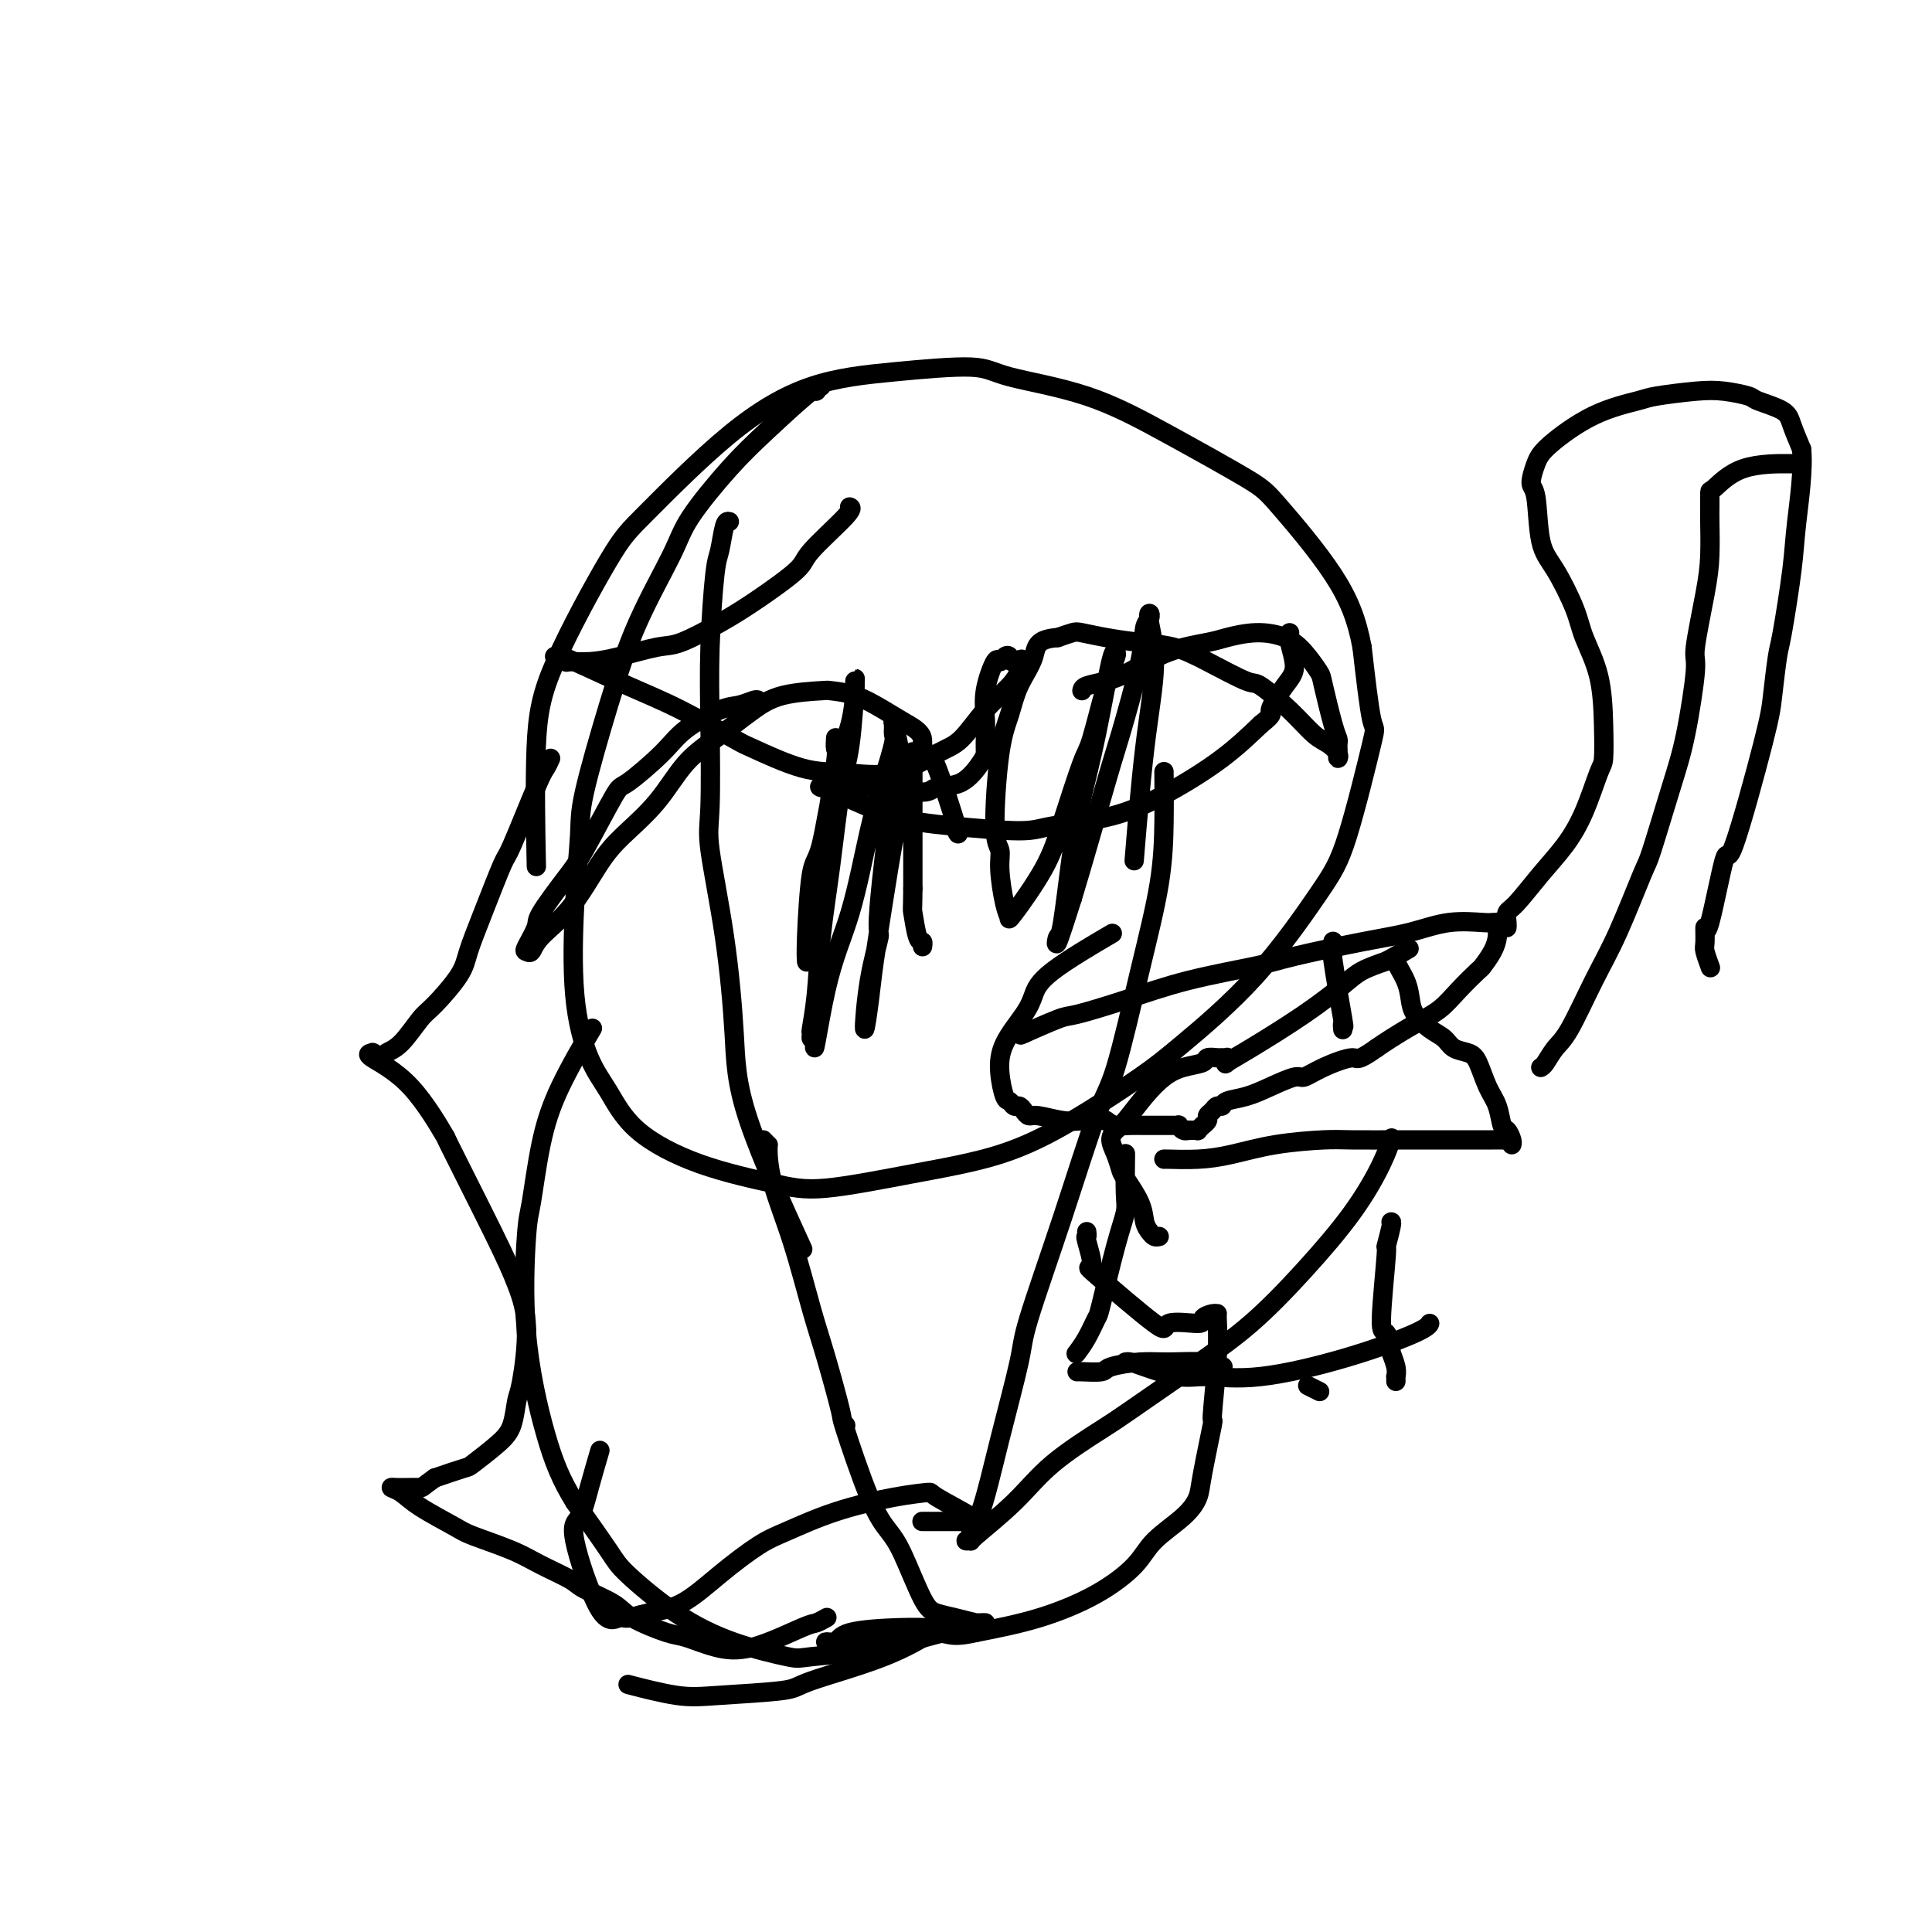 <svg viewBox='0 0 400 400' version='1.1' xmlns='http://www.w3.org/2000/svg' xmlns:xlink='http://www.w3.org/1999/xlink'><g fill='none' stroke='#000000' stroke-width='4' stroke-linecap='round' stroke-linejoin='round'><path d='M170,80c-0.393,-0.166 -0.786,-0.332 -1,0c-0.214,0.332 -0.249,1.161 0,1c0.249,-0.161 0.783,-1.313 -1,0c-1.783,1.313 -5.883,5.092 -9,8c-3.117,2.908 -5.252,4.945 -8,8c-2.748,3.055 -6.110,7.128 -8,10c-1.890,2.872 -2.310,4.544 -4,8c-1.690,3.456 -4.652,8.696 -7,14c-2.348,5.304 -4.081,10.671 -6,17c-1.919,6.329 -4.023,13.619 -5,18c-0.977,4.381 -0.828,5.852 -1,9c-0.172,3.148 -0.664,7.974 -1,14c-0.336,6.026 -0.517,13.252 0,19c0.517,5.748 1.732,10.019 3,13c1.268,2.981 2.591,4.671 4,7c1.409,2.329 2.906,5.295 6,8c3.094,2.705 7.784,5.149 13,7c5.216,1.851 10.957,3.108 15,4c4.043,0.892 6.387,1.418 11,1c4.613,-0.418 11.495,-1.781 18,-3c6.505,-1.219 12.631,-2.294 18,-4c5.369,-1.706 9.979,-4.044 15,-7c5.021,-2.956 10.452,-6.531 14,-9c3.548,-2.469 5.214,-3.834 9,-7c3.786,-3.166 9.692,-8.133 15,-14c5.308,-5.867 10.019,-12.633 13,-17c2.981,-4.367 4.232,-6.336 6,-12c1.768,-5.664 4.053,-15.025 5,-19c0.947,-3.975 0.556,-2.564 0,-5c-0.556,-2.436 -1.278,-8.718 -2,-15'/><path d='M282,134c-1.060,-5.708 -2.711,-9.980 -6,-15c-3.289,-5.020 -8.218,-10.790 -11,-14c-2.782,-3.210 -3.417,-3.859 -7,-6c-3.583,-2.141 -10.113,-5.773 -16,-9c-5.887,-3.227 -11.130,-6.051 -17,-8c-5.870,-1.949 -12.366,-3.025 -16,-4c-3.634,-0.975 -4.404,-1.850 -8,-2c-3.596,-0.150 -10.016,0.423 -16,1c-5.984,0.577 -11.532,1.156 -17,3c-5.468,1.844 -10.856,4.952 -17,10c-6.144,5.048 -13.044,12.036 -17,16c-3.956,3.964 -4.969,4.905 -8,10c-3.031,5.095 -8.080,14.345 -11,21c-2.920,6.655 -3.709,10.715 -4,18c-0.291,7.285 -0.083,17.796 0,22c0.083,4.204 0.042,2.102 0,0'/><path d='M241,240c0.026,0.004 0.053,0.009 0,0c-0.053,-0.009 -0.184,-0.031 1,0c1.184,0.031 3.683,0.113 6,0c2.317,-0.113 4.452,-0.423 7,-1c2.548,-0.577 5.508,-1.423 9,-2c3.492,-0.577 7.514,-0.887 10,-1c2.486,-0.113 3.436,-0.030 6,0c2.564,0.030 6.743,0.008 10,0c3.257,-0.008 5.591,-0.002 9,0c3.409,0.002 7.893,0.001 10,0c2.107,-0.001 1.836,-0.000 2,0c0.164,0.000 0.761,0.000 1,0c0.239,-0.000 0.119,-0.000 0,0'/><path d='M232,239c0.422,0.005 0.845,0.011 1,0c0.155,-0.011 0.043,-0.038 0,0c-0.043,0.038 -0.016,0.140 0,0c0.016,-0.140 0.022,-0.524 0,1c-0.022,1.524 -0.071,4.955 0,7c0.071,2.045 0.262,2.704 0,4c-0.262,1.296 -0.978,3.230 -2,7c-1.022,3.770 -2.351,9.375 -3,12c-0.649,2.625 -0.617,2.271 -1,3c-0.383,0.729 -1.180,2.543 -2,4c-0.820,1.457 -1.663,2.559 -2,3c-0.337,0.441 -0.169,0.220 0,0'/><path d='M223,284c0.002,0.006 0.005,0.012 0,0c-0.005,-0.012 -0.017,-0.041 1,0c1.017,0.041 3.064,0.154 4,0c0.936,-0.154 0.760,-0.573 2,-1c1.240,-0.427 3.895,-0.860 6,-1c2.105,-0.140 3.661,0.015 6,0c2.339,-0.015 5.462,-0.200 7,0c1.538,0.200 1.491,0.785 2,1c0.509,0.215 1.574,0.062 2,0c0.426,-0.062 0.213,-0.031 0,0'/><path d='M271,287c-0.222,-0.111 -0.444,-0.222 0,0c0.444,0.222 1.556,0.778 2,1c0.444,0.222 0.222,0.111 0,0'/><path d='M289,286c0.009,-0.459 0.017,-0.919 0,-1c-0.017,-0.081 -0.060,0.215 0,0c0.060,-0.215 0.221,-0.942 0,-2c-0.221,-1.058 -0.826,-2.447 -1,-3c-0.174,-0.553 0.082,-0.270 0,-1c-0.082,-0.730 -0.501,-2.472 -1,-3c-0.499,-0.528 -1.076,0.160 -1,-3c0.076,-3.160 0.805,-10.167 1,-13c0.195,-2.833 -0.144,-1.491 0,-2c0.144,-0.509 0.769,-2.868 1,-4c0.231,-1.132 0.066,-1.038 0,-1c-0.066,0.038 -0.033,0.019 0,0'/><path d='M233,282c0.262,-0.051 0.524,-0.102 1,0c0.476,0.102 1.166,0.356 3,1c1.834,0.644 4.813,1.676 7,2c2.187,0.324 3.581,-0.060 6,0c2.419,0.060 5.864,0.566 11,0c5.136,-0.566 11.964,-2.203 18,-4c6.036,-1.797 11.279,-3.753 14,-5c2.721,-1.247 2.920,-1.785 3,-2c0.080,-0.215 0.040,-0.108 0,0'/><path d='M211,214c0.370,0.023 0.740,0.047 1,0c0.260,-0.047 0.409,-0.164 0,0c-0.409,0.164 -1.377,0.610 0,0c1.377,-0.610 5.099,-2.275 7,-3c1.901,-0.725 1.980,-0.511 4,-1c2.020,-0.489 5.979,-1.682 10,-3c4.021,-1.318 8.103,-2.761 13,-4c4.897,-1.239 10.610,-2.273 14,-3c3.390,-0.727 4.456,-1.147 8,-2c3.544,-0.853 9.565,-2.137 14,-3c4.435,-0.863 7.283,-1.303 10,-2c2.717,-0.697 5.302,-1.651 8,-2c2.698,-0.349 5.507,-0.093 7,0c1.493,0.093 1.668,0.024 2,0c0.332,-0.024 0.821,-0.004 1,0c0.179,0.004 0.048,-0.008 0,0c-0.048,0.008 -0.015,0.035 0,0c0.015,-0.035 0.011,-0.131 0,0c-0.011,0.131 -0.028,0.491 0,1c0.028,0.509 0.100,1.167 0,2c-0.100,0.833 -0.374,1.840 -1,3c-0.626,1.160 -1.604,2.474 -2,3c-0.396,0.526 -0.210,0.266 -1,1c-0.790,0.734 -2.557,2.462 -4,4c-1.443,1.538 -2.562,2.887 -4,4c-1.438,1.113 -3.195,1.992 -5,3c-1.805,1.008 -3.659,2.145 -5,3c-1.341,0.855 -2.171,1.427 -3,2'/><path d='M285,217c-4.233,2.996 -3.814,1.985 -5,2c-1.186,0.015 -3.975,1.054 -6,2c-2.025,0.946 -3.285,1.797 -4,2c-0.715,0.203 -0.884,-0.243 -2,0c-1.116,0.243 -3.178,1.175 -5,2c-1.822,0.825 -3.405,1.545 -5,2c-1.595,0.455 -3.202,0.647 -4,1c-0.798,0.353 -0.787,0.868 -1,1c-0.213,0.132 -0.650,-0.118 -1,0c-0.350,0.118 -0.615,0.605 -1,1c-0.385,0.395 -0.892,0.698 -1,1c-0.108,0.302 0.182,0.603 0,1c-0.182,0.397 -0.838,0.891 -1,1c-0.162,0.109 0.168,-0.167 0,0c-0.168,0.167 -0.834,0.777 -1,1c-0.166,0.223 0.166,0.060 0,0c-0.166,-0.060 -0.832,-0.015 -1,0c-0.168,0.015 0.161,0.000 0,0c-0.161,-0.000 -0.813,0.014 -1,0c-0.187,-0.014 0.089,-0.056 0,0c-0.089,0.056 -0.545,0.211 -1,0c-0.455,-0.211 -0.911,-0.789 -1,-1c-0.089,-0.211 0.188,-0.057 0,0c-0.188,0.057 -0.840,0.015 -1,0c-0.160,-0.015 0.172,-0.003 0,0c-0.172,0.003 -0.847,-0.002 -2,0c-1.153,0.002 -2.783,0.011 -4,0c-1.217,-0.011 -2.020,-0.041 -3,0c-0.980,0.041 -2.137,0.155 -3,0c-0.863,-0.155 -1.431,-0.577 -2,-1'/><path d='M229,232c-3.593,-0.326 -4.076,-0.143 -5,0c-0.924,0.143 -2.289,0.244 -4,0c-1.711,-0.244 -3.768,-0.835 -5,-1c-1.232,-0.165 -1.640,0.096 -2,0c-0.360,-0.096 -0.674,-0.547 -1,-1c-0.326,-0.453 -0.666,-0.906 -1,-1c-0.334,-0.094 -0.664,0.171 -1,0c-0.336,-0.171 -0.679,-0.780 -1,-1c-0.321,-0.220 -0.619,-0.053 -1,-1c-0.381,-0.947 -0.844,-3.008 -1,-5c-0.156,-1.992 -0.005,-3.915 1,-6c1.005,-2.085 2.863,-4.332 4,-6c1.137,-1.668 1.552,-2.756 2,-4c0.448,-1.244 0.928,-2.643 4,-5c3.072,-2.357 8.735,-5.674 11,-7c2.265,-1.326 1.133,-0.663 0,0'/><path d='M312,192c0.002,-0.016 0.004,-0.031 0,0c-0.004,0.031 -0.015,0.110 0,0c0.015,-0.110 0.054,-0.407 0,-1c-0.054,-0.593 -0.202,-1.480 0,-2c0.202,-0.520 0.754,-0.672 2,-2c1.246,-1.328 3.185,-3.833 5,-6c1.815,-2.167 3.506,-3.996 5,-6c1.494,-2.004 2.792,-4.182 4,-7c1.208,-2.818 2.328,-6.276 3,-8c0.672,-1.724 0.898,-1.713 1,-3c0.102,-1.287 0.082,-3.870 0,-7c-0.082,-3.130 -0.225,-6.807 -1,-10c-0.775,-3.193 -2.182,-5.903 -3,-8c-0.818,-2.097 -1.047,-3.582 -2,-6c-0.953,-2.418 -2.631,-5.771 -4,-8c-1.369,-2.229 -2.429,-3.335 -3,-6c-0.571,-2.665 -0.653,-6.888 -1,-9c-0.347,-2.112 -0.958,-2.114 -1,-3c-0.042,-0.886 0.487,-2.657 1,-4c0.513,-1.343 1.010,-2.258 3,-4c1.990,-1.742 5.472,-4.310 9,-6c3.528,-1.690 7.103,-2.502 9,-3c1.897,-0.498 2.115,-0.681 4,-1c1.885,-0.319 5.436,-0.773 8,-1c2.564,-0.227 4.139,-0.225 6,0c1.861,0.225 4.007,0.674 5,1c0.993,0.326 0.833,0.531 2,1c1.167,0.469 3.660,1.203 5,2c1.340,0.797 1.526,1.656 2,3c0.474,1.344 1.237,3.172 2,5'/><path d='M373,93c0.424,4.226 -0.517,10.790 -1,15c-0.483,4.210 -0.510,6.065 -1,10c-0.490,3.935 -1.445,9.950 -2,13c-0.555,3.050 -0.710,3.136 -1,5c-0.290,1.864 -0.715,5.504 -1,8c-0.285,2.496 -0.430,3.846 -2,10c-1.570,6.154 -4.564,17.113 -6,21c-1.436,3.887 -1.314,0.703 -2,3c-0.686,2.297 -2.180,10.077 -3,13c-0.820,2.923 -0.966,0.990 -1,1c-0.034,0.010 0.042,1.961 0,3c-0.042,1.039 -0.204,1.164 0,2c0.204,0.836 0.772,2.382 1,3c0.228,0.618 0.114,0.309 0,0'/><path d='M319,221c0.255,-0.138 0.509,-0.276 1,-1c0.491,-0.724 1.217,-2.033 2,-3c0.783,-0.967 1.622,-1.590 3,-4c1.378,-2.410 3.296,-6.606 5,-10c1.704,-3.394 3.194,-5.985 5,-10c1.806,-4.015 3.928,-9.455 5,-12c1.072,-2.545 1.095,-2.197 2,-5c0.905,-2.803 2.694,-8.758 4,-13c1.306,-4.242 2.129,-6.771 3,-11c0.871,-4.229 1.788,-10.159 2,-13c0.212,-2.841 -0.283,-2.594 0,-5c0.283,-2.406 1.344,-7.465 2,-11c0.656,-3.535 0.908,-5.546 1,-8c0.092,-2.454 0.024,-5.351 0,-7c-0.024,-1.649 -0.005,-2.050 0,-3c0.005,-0.950 -0.004,-2.451 0,-3c0.004,-0.549 0.022,-0.147 1,-1c0.978,-0.853 2.917,-2.960 6,-4c3.083,-1.040 7.309,-1.011 9,-1c1.691,0.011 0.845,0.006 0,0'/><path d='M240,256c-0.338,0.075 -0.675,0.150 -1,0c-0.325,-0.150 -0.636,-0.525 -1,-1c-0.364,-0.475 -0.780,-1.050 -1,-2c-0.220,-0.950 -0.246,-2.274 -1,-4c-0.754,-1.726 -2.238,-3.852 -3,-5c-0.762,-1.148 -0.802,-1.316 -1,-2c-0.198,-0.684 -0.553,-1.883 -1,-3c-0.447,-1.117 -0.987,-2.151 -1,-3c-0.013,-0.849 0.501,-1.513 1,-2c0.499,-0.487 0.982,-0.799 2,-2c1.018,-1.201 2.572,-3.292 4,-5c1.428,-1.708 2.729,-3.032 4,-4c1.271,-0.968 2.511,-1.580 4,-2c1.489,-0.420 3.226,-0.648 4,-1c0.774,-0.352 0.585,-0.827 1,-1c0.415,-0.173 1.432,-0.043 2,0c0.568,0.043 0.685,-0.001 1,0c0.315,0.001 0.826,0.047 1,0c0.174,-0.047 0.010,-0.188 0,0c-0.010,0.188 0.132,0.703 0,1c-0.132,0.297 -0.540,0.375 0,0c0.540,-0.375 2.026,-1.203 5,-3c2.974,-1.797 7.436,-4.564 11,-7c3.564,-2.436 6.229,-4.540 8,-6c1.771,-1.460 2.649,-2.274 4,-3c1.351,-0.726 3.176,-1.363 5,-2'/><path d='M287,199c8.180,-4.555 3.631,-1.944 2,-1c-1.631,0.944 -0.345,0.219 0,0c0.345,-0.219 -0.253,0.066 0,1c0.253,0.934 1.356,2.515 2,4c0.644,1.485 0.829,2.874 1,4c0.171,1.126 0.329,1.989 1,3c0.671,1.011 1.856,2.169 3,3c1.144,0.831 2.246,1.335 3,2c0.754,0.665 1.161,1.492 2,2c0.839,0.508 2.109,0.697 3,1c0.891,0.303 1.404,0.720 2,2c0.596,1.280 1.274,3.421 2,5c0.726,1.579 1.501,2.595 2,4c0.499,1.405 0.722,3.200 1,4c0.278,0.800 0.611,0.606 1,1c0.389,0.394 0.836,1.375 1,2c0.164,0.625 0.047,0.893 0,1c-0.047,0.107 -0.023,0.054 0,0'/><path d='M276,195c0.004,0.032 0.009,0.063 0,0c-0.009,-0.063 -0.030,-0.222 0,0c0.030,0.222 0.113,0.823 0,1c-0.113,0.177 -0.423,-0.071 0,3c0.423,3.071 1.577,9.462 2,12c0.423,2.538 0.114,1.222 0,1c-0.114,-0.222 -0.033,0.651 0,1c0.033,0.349 0.016,0.175 0,0'/><path d='M157,145c-0.154,-0.108 -0.309,-0.216 -1,0c-0.691,0.216 -1.919,0.756 -3,1c-1.081,0.244 -2.015,0.193 -4,1c-1.985,0.807 -5.021,2.474 -7,4c-1.979,1.526 -2.901,2.911 -5,5c-2.099,2.089 -5.376,4.882 -7,6c-1.624,1.118 -1.596,0.562 -3,3c-1.404,2.438 -4.240,7.869 -6,11c-1.760,3.131 -2.444,3.963 -4,6c-1.556,2.037 -3.983,5.280 -5,7c-1.017,1.720 -0.623,1.918 -1,3c-0.377,1.082 -1.523,3.050 -2,4c-0.477,0.950 -0.284,0.884 0,1c0.284,0.116 0.660,0.413 1,0c0.340,-0.413 0.645,-1.538 2,-3c1.355,-1.462 3.760,-3.261 6,-6c2.240,-2.739 4.315,-6.417 6,-9c1.685,-2.583 2.982,-4.070 5,-6c2.018,-1.930 4.758,-4.301 7,-7c2.242,-2.699 3.985,-5.725 6,-8c2.015,-2.275 4.303,-3.801 6,-5c1.697,-1.199 2.805,-2.073 4,-3c1.195,-0.927 2.478,-1.907 4,-3c1.522,-1.093 3.284,-2.298 6,-3c2.716,-0.702 6.385,-0.901 8,-1c1.615,-0.099 1.175,-0.099 2,0c0.825,0.099 2.914,0.296 5,1c2.086,0.704 4.167,1.915 6,3c1.833,1.085 3.416,2.042 5,3'/><path d='M188,150c3.419,1.865 2.965,3.028 3,4c0.035,0.972 0.559,1.752 1,2c0.441,0.248 0.799,-0.037 2,3c1.201,3.037 3.247,9.394 4,12c0.753,2.606 0.215,1.459 0,1c-0.215,-0.459 -0.108,-0.229 0,0'/><path d='M173,153c0.015,-0.225 0.029,-0.449 0,0c-0.029,0.449 -0.102,1.573 0,2c0.102,0.427 0.378,0.159 0,3c-0.378,2.841 -1.412,8.793 -2,13c-0.588,4.207 -0.732,6.671 -1,9c-0.268,2.329 -0.660,4.523 -1,7c-0.340,2.477 -0.627,5.238 -1,7c-0.373,1.762 -0.832,2.526 -1,3c-0.168,0.474 -0.046,0.656 0,1c0.046,0.344 0.015,0.848 0,1c-0.015,0.152 -0.013,-0.049 0,0c0.013,0.049 0.036,0.347 0,0c-0.036,-0.347 -0.133,-1.338 0,-5c0.133,-3.662 0.495,-9.993 1,-13c0.505,-3.007 1.155,-2.690 2,-6c0.845,-3.310 1.887,-10.246 3,-15c1.113,-4.754 2.298,-7.325 3,-10c0.702,-2.675 0.921,-5.455 1,-7c0.079,-1.545 0.019,-1.854 0,-2c-0.019,-0.146 0.003,-0.130 0,0c-0.003,0.130 -0.031,0.373 0,0c0.031,-0.373 0.121,-1.361 0,1c-0.121,2.361 -0.452,8.071 -1,12c-0.548,3.929 -1.314,6.076 -2,10c-0.686,3.924 -1.294,9.624 -2,15c-0.706,5.376 -1.510,10.426 -2,15c-0.490,4.574 -0.664,8.670 -1,12c-0.336,3.330 -0.832,5.892 -1,7c-0.168,1.108 -0.007,0.760 0,1c0.007,0.240 -0.141,1.069 0,1c0.141,-0.069 0.570,-1.034 1,-2'/><path d='M169,213c-1.034,9.752 0.382,-0.868 2,-8c1.618,-7.132 3.439,-10.774 5,-16c1.561,-5.226 2.864,-12.034 4,-17c1.136,-4.966 2.107,-8.091 3,-11c0.893,-2.909 1.707,-5.603 2,-7c0.293,-1.397 0.064,-1.497 0,-2c-0.064,-0.503 0.038,-1.408 0,-2c-0.038,-0.592 -0.215,-0.872 0,0c0.215,0.872 0.822,2.897 1,4c0.178,1.103 -0.072,1.283 -1,8c-0.928,6.717 -2.533,19.971 -3,26c-0.467,6.029 0.203,4.833 0,6c-0.203,1.167 -1.278,4.698 -2,9c-0.722,4.302 -1.092,9.377 -1,10c0.092,0.623 0.644,-3.205 1,-6c0.356,-2.795 0.515,-4.558 1,-8c0.485,-3.442 1.297,-8.565 2,-13c0.703,-4.435 1.299,-8.182 2,-12c0.701,-3.818 1.508,-7.707 2,-10c0.492,-2.293 0.668,-2.989 1,-4c0.332,-1.011 0.821,-2.336 1,-3c0.179,-0.664 0.048,-0.667 0,-1c-0.048,-0.333 -0.013,-0.997 0,1c0.013,1.997 0.003,6.653 0,10c-0.003,3.347 -0.001,5.385 0,8c0.001,2.615 0.000,5.808 0,9'/><path d='M189,184c-0.044,5.018 -0.156,4.063 0,5c0.156,0.937 0.578,3.767 1,5c0.422,1.233 0.844,0.871 1,1c0.156,0.129 0.044,0.751 0,1c-0.044,0.249 -0.022,0.124 0,0'/><path d='M224,143c0.072,-0.342 0.144,-0.683 1,-1c0.856,-0.317 2.495,-0.609 4,-1c1.505,-0.391 2.876,-0.879 5,-2c2.124,-1.121 5.001,-2.873 8,-4c2.999,-1.127 6.118,-1.629 8,-2c1.882,-0.371 2.525,-0.611 4,-1c1.475,-0.389 3.781,-0.927 6,-1c2.219,-0.073 4.353,0.319 6,1c1.647,0.681 2.809,1.649 4,3c1.191,1.351 2.410,3.083 3,4c0.590,0.917 0.550,1.019 1,3c0.450,1.981 1.389,5.840 2,8c0.611,2.160 0.895,2.622 1,3c0.105,0.378 0.029,0.674 0,1c-0.029,0.326 -0.013,0.683 0,1c0.013,0.317 0.024,0.592 0,1c-0.024,0.408 -0.082,0.947 0,1c0.082,0.053 0.306,-0.379 0,-1c-0.306,-0.621 -1.141,-1.431 -2,-2c-0.859,-0.569 -1.743,-0.897 -3,-2c-1.257,-1.103 -2.886,-2.982 -5,-5c-2.114,-2.018 -4.713,-4.176 -6,-5c-1.287,-0.824 -1.263,-0.315 -3,-1c-1.737,-0.685 -5.236,-2.565 -8,-4c-2.764,-1.435 -4.795,-2.424 -7,-3c-2.205,-0.576 -4.585,-0.740 -7,-1c-2.415,-0.260 -4.864,-0.616 -7,-1c-2.136,-0.384 -3.960,-0.796 -5,-1c-1.040,-0.204 -1.297,-0.201 -2,0c-0.703,0.201 -1.851,0.601 -3,1'/><path d='M219,132c-4.689,0.311 -4.410,2.090 -5,4c-0.590,1.910 -2.049,3.953 -3,6c-0.951,2.047 -1.394,4.098 -2,6c-0.606,1.902 -1.375,3.654 -2,8c-0.625,4.346 -1.106,11.288 -1,15c0.106,3.712 0.799,4.196 1,5c0.201,0.804 -0.089,1.927 0,4c0.089,2.073 0.558,5.095 1,7c0.442,1.905 0.856,2.694 1,3c0.144,0.306 0.018,0.130 0,0c-0.018,-0.130 0.072,-0.214 0,0c-0.072,0.214 -0.305,0.725 1,-1c1.305,-1.725 4.149,-5.685 6,-9c1.851,-3.315 2.710,-5.985 4,-10c1.290,-4.015 3.011,-9.376 4,-12c0.989,-2.624 1.246,-2.512 2,-5c0.754,-2.488 2.006,-7.576 3,-11c0.994,-3.424 1.729,-5.185 2,-6c0.271,-0.815 0.078,-0.685 0,-1c-0.078,-0.315 -0.041,-1.077 0,-1c0.041,0.077 0.086,0.993 0,1c-0.086,0.007 -0.303,-0.894 -1,2c-0.697,2.894 -1.875,9.582 -3,15c-1.125,5.418 -2.199,9.567 -3,13c-0.801,3.433 -1.331,6.149 -2,11c-0.669,4.851 -1.478,11.836 -2,15c-0.522,3.164 -0.756,2.506 -1,3c-0.244,0.494 -0.498,2.141 0,1c0.498,-1.141 1.749,-5.071 3,-9'/><path d='M222,186c1.929,-6.282 5.253,-17.987 7,-24c1.747,-6.013 1.919,-6.333 3,-10c1.081,-3.667 3.073,-10.680 4,-15c0.927,-4.320 0.790,-5.948 1,-7c0.210,-1.052 0.769,-1.528 1,-2c0.231,-0.472 0.135,-0.939 0,-1c-0.135,-0.061 -0.310,0.285 0,2c0.310,1.715 1.104,4.800 1,9c-0.104,4.200 -1.105,9.515 -2,17c-0.895,7.485 -1.684,17.138 -2,21c-0.316,3.862 -0.158,1.931 0,0'/><path d='M114,157c-0.339,0.742 -0.677,1.483 -1,2c-0.323,0.517 -0.629,0.809 -2,4c-1.371,3.191 -3.806,9.281 -5,12c-1.194,2.719 -1.146,2.066 -2,4c-0.854,1.934 -2.611,6.455 -4,10c-1.389,3.545 -2.409,6.116 -3,8c-0.591,1.884 -0.754,3.082 -2,5c-1.246,1.918 -3.575,4.556 -5,6c-1.425,1.444 -1.944,1.694 -3,3c-1.056,1.306 -2.647,3.667 -4,5c-1.353,1.333 -2.466,1.639 -3,2c-0.534,0.361 -0.489,0.777 -1,1c-0.511,0.223 -1.578,0.254 -2,0c-0.422,-0.254 -0.198,-0.792 0,-1c0.198,-0.208 0.371,-0.085 0,0c-0.371,0.085 -1.285,0.134 0,1c1.285,0.866 4.770,2.550 8,6c3.230,3.450 6.205,8.667 7,10c0.795,1.333 -0.588,-1.220 1,2c1.588,3.220 6.149,12.211 9,18c2.851,5.789 3.991,8.376 5,11c1.009,2.624 1.886,5.285 2,9c0.114,3.715 -0.534,8.484 -1,11c-0.466,2.516 -0.751,2.778 -1,4c-0.249,1.222 -0.462,3.405 -1,5c-0.538,1.595 -1.402,2.603 -3,4c-1.598,1.397 -3.930,3.184 -5,4c-1.070,0.816 -0.877,0.662 -2,1c-1.123,0.338 -3.561,1.169 -6,2'/><path d='M90,306c-3.007,2.155 -2.524,2.041 -3,2c-0.476,-0.041 -1.912,-0.009 -3,0c-1.088,0.009 -1.828,-0.004 -2,0c-0.172,0.004 0.223,0.025 0,0c-0.223,-0.025 -1.064,-0.096 -1,0c0.064,0.096 1.034,0.360 2,1c0.966,0.640 1.929,1.654 4,3c2.071,1.346 5.252,3.022 7,4c1.748,0.978 2.064,1.258 4,2c1.936,0.742 5.492,1.945 8,3c2.508,1.055 3.969,1.962 6,3c2.031,1.038 4.631,2.208 6,3c1.369,0.792 1.508,1.205 3,2c1.492,0.795 4.336,1.971 6,3c1.664,1.029 2.147,1.912 4,3c1.853,1.088 5.074,2.382 7,3c1.926,0.618 2.556,0.559 4,1c1.444,0.441 3.701,1.382 6,2c2.299,0.618 4.641,0.911 8,0c3.359,-0.911 7.735,-3.028 10,-4c2.265,-0.972 2.417,-0.800 3,-1c0.583,-0.200 1.595,-0.771 2,-1c0.405,-0.229 0.202,-0.114 0,0'/><path d='M225,255c0.048,0.467 0.095,0.933 0,1c-0.095,0.067 -0.333,-0.267 0,1c0.333,1.267 1.236,4.134 1,5c-0.236,0.866 -1.610,-0.268 1,2c2.610,2.268 9.203,7.938 12,10c2.797,2.062 1.797,0.514 3,0c1.203,-0.514 4.609,0.005 6,0c1.391,-0.005 0.766,-0.533 1,-1c0.234,-0.467 1.326,-0.872 2,-1c0.674,-0.128 0.929,0.019 1,0c0.071,-0.019 -0.040,-0.206 0,1c0.040,1.206 0.233,3.806 0,8c-0.233,4.194 -0.891,9.982 -1,12c-0.109,2.018 0.333,0.265 0,2c-0.333,1.735 -1.440,6.958 -2,10c-0.560,3.042 -0.574,3.901 -1,5c-0.426,1.099 -1.266,2.437 -3,4c-1.734,1.563 -4.362,3.353 -6,5c-1.638,1.647 -2.284,3.153 -4,5c-1.716,1.847 -4.500,4.036 -8,6c-3.500,1.964 -7.714,3.704 -12,5c-4.286,1.296 -8.643,2.148 -13,3'/><path d='M202,338c-5.131,1.193 -5.457,0.176 -8,0c-2.543,-0.176 -7.301,0.491 -11,1c-3.699,0.509 -6.337,0.862 -8,1c-1.663,0.138 -2.351,0.061 -3,0c-0.649,-0.061 -1.259,-0.107 -1,0c0.259,0.107 1.388,0.369 2,0c0.612,-0.369 0.708,-1.367 3,-2c2.292,-0.633 6.781,-0.902 10,-1c3.219,-0.098 5.169,-0.026 6,0c0.831,0.026 0.545,0.006 1,0c0.455,-0.006 1.653,0.001 2,0c0.347,-0.001 -0.156,-0.011 -2,1c-1.844,1.011 -5.030,3.043 -10,5c-4.970,1.957 -11.726,3.837 -15,5c-3.274,1.163 -3.068,1.607 -6,2c-2.932,0.393 -9.002,0.734 -13,1c-3.998,0.266 -5.922,0.456 -9,0c-3.078,-0.456 -7.308,-1.559 -9,-2c-1.692,-0.441 -0.846,-0.221 0,0'/><path d='M151,108c-0.332,-0.088 -0.663,-0.176 -1,1c-0.337,1.176 -0.678,3.616 -1,5c-0.322,1.384 -0.625,1.711 -1,5c-0.375,3.289 -0.823,9.541 -1,15c-0.177,5.459 -0.082,10.124 0,16c0.082,5.876 0.153,12.962 0,17c-0.153,4.038 -0.530,5.026 0,9c0.530,3.974 1.965,10.932 3,18c1.035,7.068 1.669,14.245 2,20c0.331,5.755 0.358,10.088 3,18c2.642,7.912 7.898,19.403 10,24c2.102,4.597 1.051,2.298 0,0'/><path d='M175,295c0.000,0.000 0.100,0.100 0.1,0.1'/><path d='M191,315c-0.096,0.000 -0.193,0.000 0,0c0.193,-0.000 0.675,-0.000 1,0c0.325,0.000 0.492,0.000 1,0c0.508,-0.000 1.358,-0.000 2,0c0.642,0.000 1.075,0.000 2,0c0.925,-0.000 2.343,-0.000 3,0c0.657,0.000 0.552,0.002 1,0c0.448,-0.002 1.450,-0.007 0,-1c-1.450,-0.993 -5.353,-2.975 -7,-4c-1.647,-1.025 -1.039,-1.095 -2,-1c-0.961,0.095 -3.493,0.354 -7,1c-3.507,0.646 -7.990,1.679 -12,3c-4.010,1.321 -7.549,2.931 -10,4c-2.451,1.069 -3.816,1.597 -6,3c-2.184,1.403 -5.189,3.681 -8,6c-2.811,2.319 -5.428,4.680 -8,6c-2.572,1.320 -5.097,1.601 -7,2c-1.903,0.399 -3.183,0.916 -4,1c-0.817,0.084 -1.170,-0.266 -2,0c-0.830,0.266 -2.138,1.149 -4,-2c-1.862,-3.149 -4.278,-10.330 -5,-14c-0.722,-3.670 0.250,-3.829 1,-5c0.750,-1.171 1.279,-3.354 2,-6c0.721,-2.646 1.635,-5.756 2,-7c0.365,-1.244 0.183,-0.622 0,0'/><path d='M158,236c0.428,0.451 0.856,0.901 1,1c0.144,0.099 0.005,-0.154 0,1c-0.005,1.154 0.126,3.716 1,7c0.874,3.284 2.493,7.292 4,12c1.507,4.708 2.903,10.117 4,14c1.097,3.883 1.897,6.240 3,10c1.103,3.760 2.510,8.923 3,11c0.490,2.077 0.063,1.067 1,4c0.937,2.933 3.236,9.808 5,14c1.764,4.192 2.992,5.700 4,7c1.008,1.300 1.798,2.390 3,5c1.202,2.610 2.818,6.738 4,9c1.182,2.262 1.930,2.659 3,3c1.070,0.341 2.460,0.627 4,1c1.540,0.373 3.229,0.832 4,1c0.771,0.168 0.625,0.045 1,0c0.375,-0.045 1.270,-0.013 1,0c-0.270,0.013 -1.705,0.007 -2,0c-0.295,-0.007 0.549,-0.014 -3,1c-3.549,1.014 -11.491,3.049 -15,4c-3.509,0.951 -2.587,0.818 -5,1c-2.413,0.182 -8.163,0.681 -11,1c-2.837,0.319 -2.762,0.460 -5,0c-2.238,-0.460 -6.787,-1.521 -11,-3c-4.213,-1.479 -8.088,-3.376 -12,-6c-3.912,-2.624 -7.861,-5.976 -10,-8c-2.139,-2.024 -2.468,-2.721 -4,-5c-1.532,-2.279 -4.266,-6.139 -7,-10'/><path d='M119,311c-2.821,-4.523 -4.372,-8.330 -6,-14c-1.628,-5.670 -3.331,-13.203 -4,-21c-0.669,-7.797 -0.304,-15.860 0,-20c0.304,-4.140 0.548,-4.358 1,-7c0.452,-2.642 1.111,-7.708 2,-12c0.889,-4.292 2.009,-7.809 4,-12c1.991,-4.191 4.855,-9.054 6,-11c1.145,-1.946 0.573,-0.973 0,0'/><path d='M176,105c-0.089,-0.036 -0.177,-0.072 0,0c0.177,0.072 0.621,0.251 -1,2c-1.621,1.749 -5.305,5.068 -7,7c-1.695,1.932 -1.401,2.477 -3,4c-1.599,1.523 -5.091,4.022 -8,6c-2.909,1.978 -5.236,3.434 -8,5c-2.764,1.566 -5.967,3.242 -8,4c-2.033,0.758 -2.897,0.596 -5,1c-2.103,0.404 -5.447,1.372 -8,2c-2.553,0.628 -4.316,0.914 -6,1c-1.684,0.086 -3.289,-0.030 -4,0c-0.711,0.030 -0.527,0.204 -1,0c-0.473,-0.204 -1.602,-0.787 -2,-1c-0.398,-0.213 -0.063,-0.056 0,0c0.063,0.056 -0.146,0.010 0,0c0.146,-0.010 0.646,0.015 1,0c0.354,-0.015 0.564,-0.071 3,1c2.436,1.071 7.100,3.268 11,5c3.900,1.732 7.035,2.999 11,5c3.965,2.001 8.759,4.736 11,6c2.241,1.264 1.929,1.057 4,2c2.071,0.943 6.524,3.035 10,4c3.476,0.965 5.975,0.804 9,1c3.025,0.196 6.575,0.748 10,0c3.425,-0.748 6.725,-2.795 9,-4c2.275,-1.205 3.524,-1.566 5,-3c1.476,-1.434 3.179,-3.941 5,-6c1.821,-2.059 3.759,-3.670 5,-5c1.241,-1.330 1.783,-2.380 2,-3c0.217,-0.620 0.108,-0.810 0,-1'/><path d='M211,138c1.678,-2.492 -0.126,-1.223 -1,-1c-0.874,0.223 -0.816,-0.602 -1,-1c-0.184,-0.398 -0.610,-0.369 -1,0c-0.390,0.369 -0.746,1.079 -1,1c-0.254,-0.079 -0.408,-0.947 -1,0c-0.592,0.947 -1.624,3.707 -2,6c-0.376,2.293 -0.097,4.117 0,6c0.097,1.883 0.012,3.824 0,5c-0.012,1.176 0.048,1.588 0,2c-0.048,0.412 -0.205,0.825 -1,2c-0.795,1.175 -2.228,3.114 -4,4c-1.772,0.886 -3.881,0.721 -5,1c-1.119,0.279 -1.246,1.003 -3,1c-1.754,-0.003 -5.135,-0.733 -8,-1c-2.865,-0.267 -5.213,-0.072 -7,0c-1.787,0.072 -3.014,0.019 -4,0c-0.986,-0.019 -1.731,-0.006 -2,0c-0.269,0.006 -0.061,0.006 0,0c0.061,-0.006 -0.025,-0.016 0,0c0.025,0.016 0.161,0.059 0,0c-0.161,-0.059 -0.619,-0.222 0,0c0.619,0.222 2.315,0.827 5,2c2.685,1.173 6.359,2.913 10,4c3.641,1.087 7.249,1.522 12,2c4.751,0.478 10.645,1.001 14,1c3.355,-0.001 4.170,-0.525 7,-1c2.830,-0.475 7.676,-0.900 12,-2c4.324,-1.100 8.126,-2.873 12,-5c3.874,-2.127 7.821,-4.608 11,-7c3.179,-2.392 5.589,-4.696 8,-7'/><path d='M261,150c3.247,-2.587 1.865,-2.056 2,-3c0.135,-0.944 1.788,-3.363 3,-5c1.212,-1.637 1.985,-2.490 2,-4c0.015,-1.510 -0.727,-3.676 -1,-5c-0.273,-1.324 -0.078,-1.807 0,-2c0.078,-0.193 0.039,-0.097 0,0'/><path d='M241,160c-0.007,-0.308 -0.014,-0.617 0,1c0.014,1.617 0.050,5.158 0,9c-0.050,3.842 -0.187,7.985 -1,13c-0.813,5.015 -2.302,10.901 -4,18c-1.698,7.099 -3.604,15.411 -5,20c-1.396,4.589 -2.280,5.454 -4,10c-1.720,4.546 -4.274,12.774 -7,21c-2.726,8.226 -5.624,16.451 -7,21c-1.376,4.549 -1.229,5.422 -2,9c-0.771,3.578 -2.460,9.863 -4,16c-1.540,6.137 -2.930,12.127 -4,15c-1.070,2.873 -1.820,2.628 -2,3c-0.180,0.372 0.211,1.362 0,2c-0.211,0.638 -1.024,0.925 -1,1c0.024,0.075 0.885,-0.063 1,0c0.115,0.063 -0.514,0.328 1,-1c1.514,-1.328 5.173,-4.250 8,-7c2.827,-2.750 4.821,-5.329 8,-8c3.179,-2.671 7.543,-5.433 10,-7c2.457,-1.567 3.009,-1.937 6,-4c2.991,-2.063 8.422,-5.818 13,-9c4.578,-3.182 8.302,-5.792 12,-9c3.698,-3.208 7.369,-7.014 11,-11c3.631,-3.986 7.221,-8.151 10,-12c2.779,-3.849 4.748,-7.382 6,-10c1.252,-2.618 1.786,-4.319 2,-5c0.214,-0.681 0.107,-0.340 0,0'/></g>
</svg>